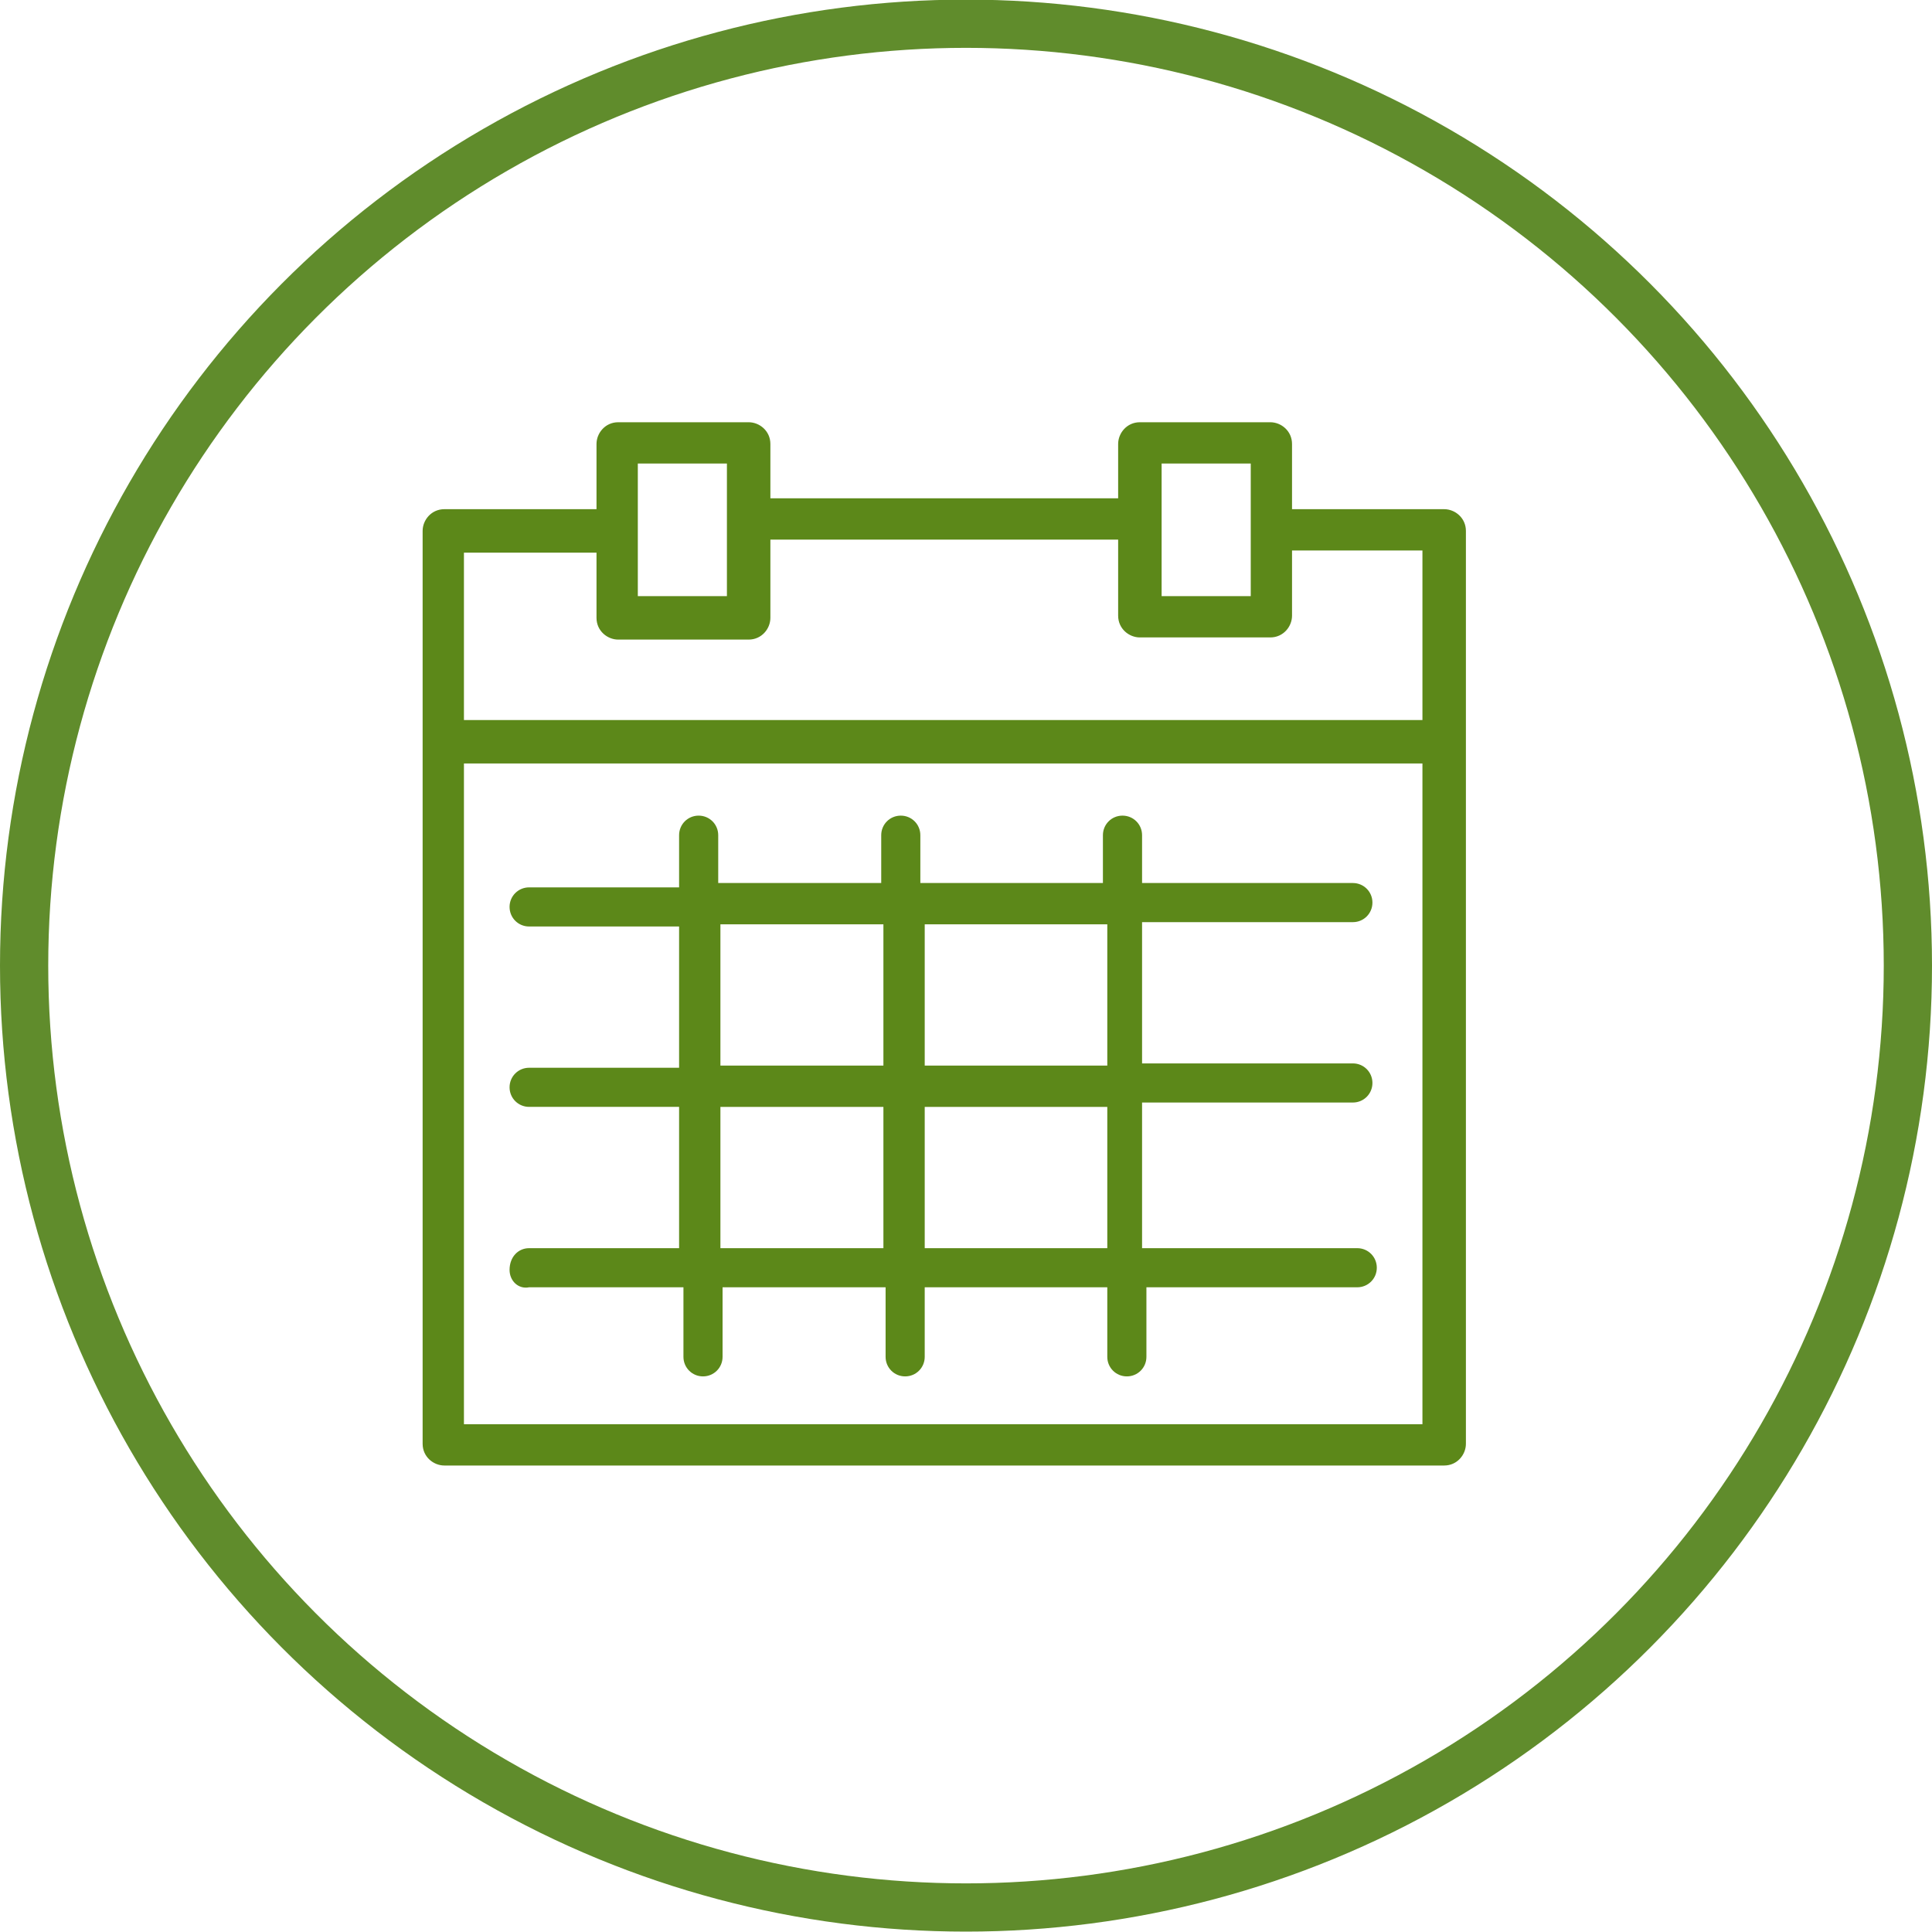 <svg xmlns="http://www.w3.org/2000/svg" width="60" height="60" viewBox="0 0 60 60">
    <g fill="none" fill-rule="evenodd" transform="translate(0 -.012)">
        <path fill="#5C8819" fill-rule="nonzero" d="M35.602 38.775h6.548c.338 0 .608.27.608.608 0 .337-.27.607-.608.607h-6.547v2.16c0 .337-.27.607-.608.607-.337 0-.607-.27-.607-.607v-2.16h-5.67v2.16c0 .337-.27.607-.608.607-.337 0-.607-.27-.607-.607v-2.16H22.44v2.16c0 .337-.27.607-.608.607-.337 0-.607-.27-.607-.607v-2.16h-4.793c-.337.067-.607-.203-.607-.54 0-.405.27-.675.607-.675h4.658v-4.388h-4.658c-.337 0-.607-.27-.607-.607 0-.338.27-.608.607-.608h4.658v-4.387h-4.658c-.337 0-.607-.27-.607-.608 0-.337.27-.607.607-.607h4.658v-1.62c0-.338.27-.608.607-.608.338 0 .608.27.608.608v1.485h5.062V25.95c0-.338.27-.608.608-.608.337 0 .607.27.607.608v1.485h5.67V25.95c0-.338.27-.608.608-.608.338 0 .608.27.608.608v1.485h6.547c.337 0 .607.27.607.607 0 .338-.27.608-.607.608h-6.547v4.387h6.547c.337 0 .607.27.607.608 0 .337-.27.607-.607.607h-6.547v4.523h.134zm-1.214 0v-4.387h-5.67v4.387h5.67zm-6.953 0v-4.387h-5.062v4.387h5.062zm-5.062-5.67h5.062v-4.387h-5.062v4.387zm6.345 0h5.67v-4.387h-5.67v4.387zm-14.31-10.732h29.767v-5.265h-4.05v2.025c0 .337-.27.675-.675.675H35.4c-.337 0-.675-.27-.675-.675V16.77h-10.8v2.43c0 .337-.27.675-.675.675H19.2c-.337 0-.675-.27-.675-.675v-2.025h-4.117v5.197zm0 1.35v20.52h29.767v-20.52H14.408zm9.517-8.235h10.8V13.8c0-.337.27-.675.675-.675h4.05c.338 0 .675.27.675.675v2.025h4.725c.337 0 .675.27.675.675v28.35c0 .338-.27.675-.675.675H13.8c-.338 0-.675-.27-.675-.675V16.5c0-.337.27-.675.675-.675h4.725V13.8c0-.337.27-.675.675-.675h4.05c.338 0 .675.27.675.675v1.688zm-1.35-1.08h-2.767v4.117h2.767v-4.117zm16.268 4.117v-4.117h-2.768v4.117h2.768z"/>
        <circle cx="30" cy="30" r="29.251" stroke="#608C2C" stroke-width="1.498"/>
    </g>
</svg>
